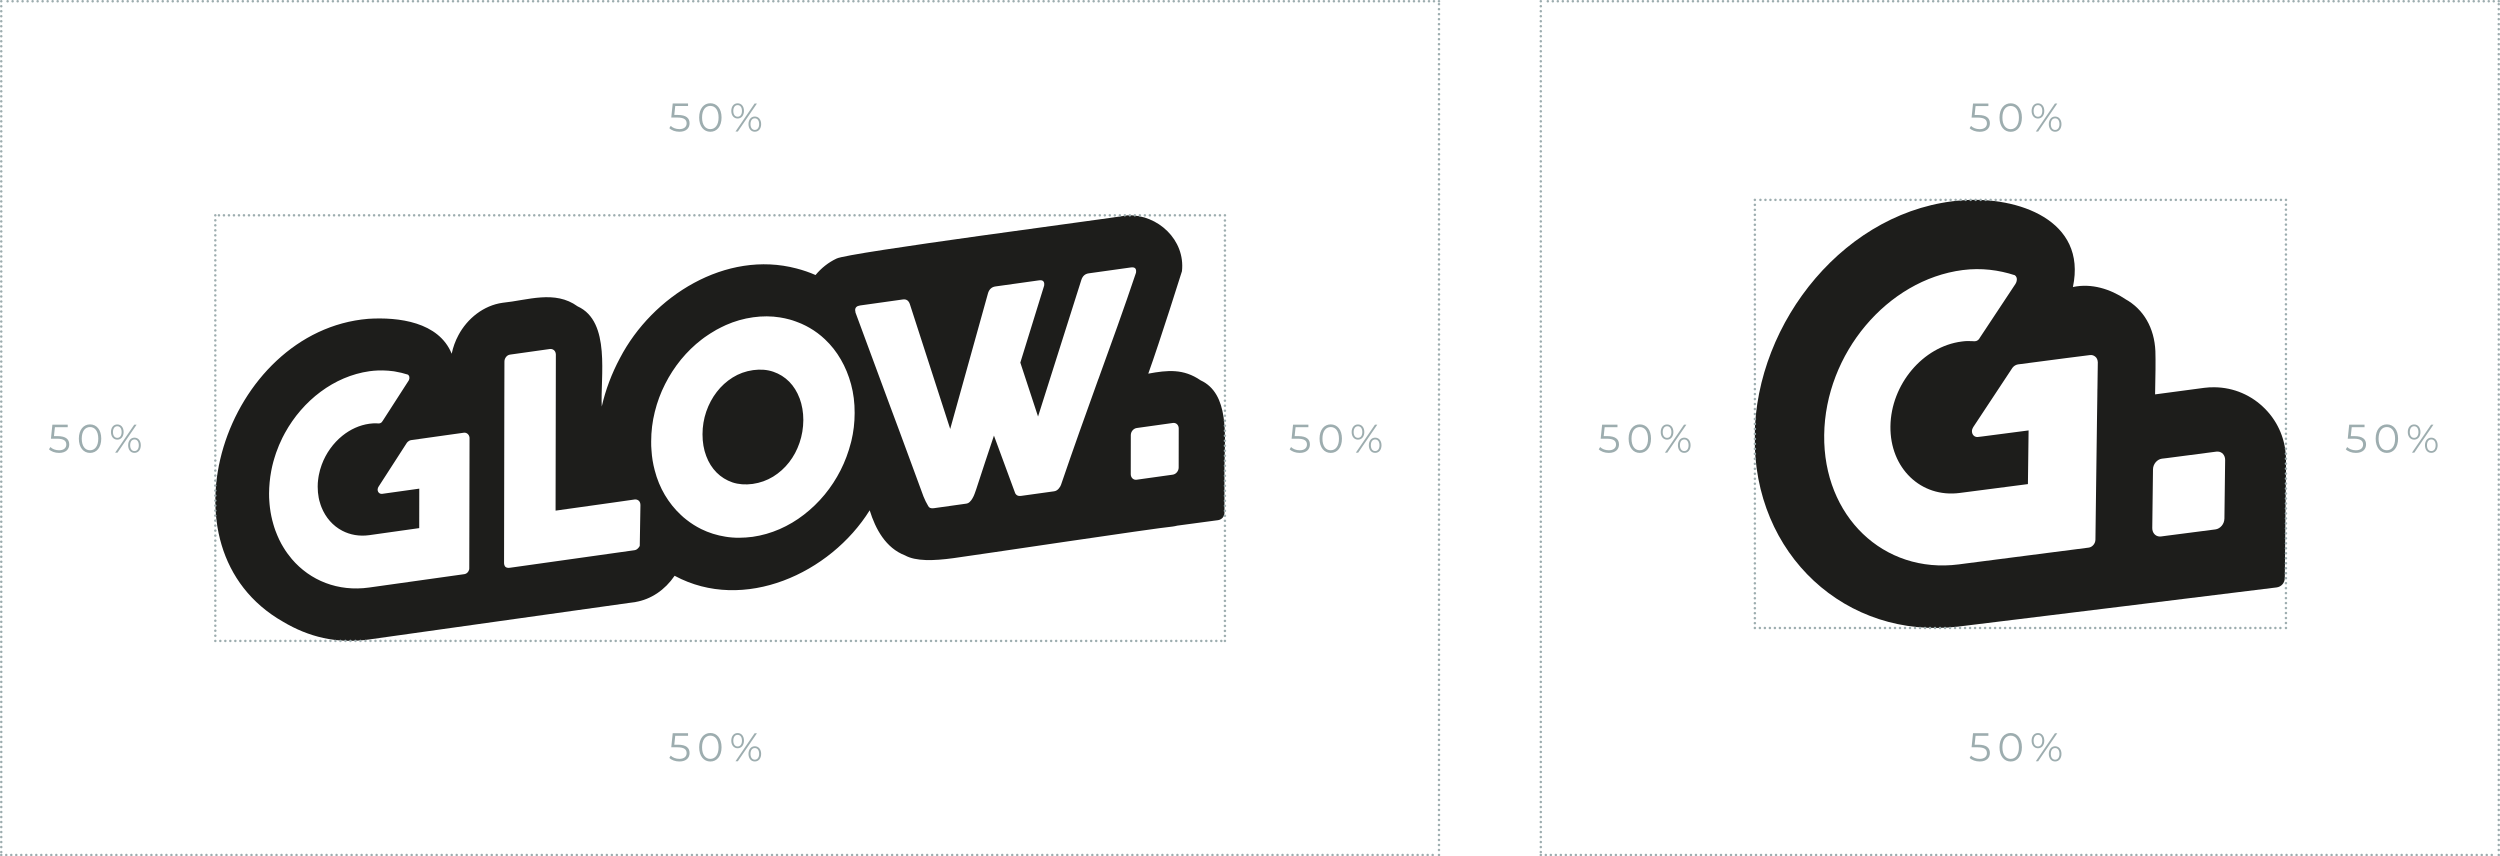 <?xml version="1.0" encoding="UTF-8"?>
<svg id="Layer_1" data-name="Layer 1" xmlns="http://www.w3.org/2000/svg" xmlns:xlink="http://www.w3.org/1999/xlink" viewBox="0 0 999.02 342.16">
  <defs>
    <style>
      .cls-1, .cls-2, .cls-3, .cls-4, .cls-5, .cls-6, .cls-7, .cls-8 {
        fill: none;
      }

      .cls-2, .cls-3, .cls-4, .cls-5, .cls-6, .cls-7, .cls-8 {
        stroke: #9dadaf;
        stroke-linecap: round;
        stroke-linejoin: round;
      }

      .cls-3 {
        stroke-dasharray: 0 0 0 2;
      }

      .cls-4 {
        stroke-dasharray: 0 0 0 1.99;
      }

      .cls-9 {
        clip-path: url(#clippath);
      }

      .cls-10 {
        fill: #9dadaf;
      }

      .cls-11 {
        fill: #1d1d1b;
      }

      .cls-12 {
        clip-path: url(#clippath-1);
      }

      .cls-5 {
        stroke-dasharray: 0 0 0 2;
      }

      .cls-6 {
        stroke-dasharray: 0 0 0 2;
      }

      .cls-7 {
        stroke-dasharray: 0 0 0 2;
      }

      .cls-8 {
        stroke-dasharray: 0 0 0 2;
      }
    </style>
    <clipPath id="clippath">
      <rect class="cls-1" x="86.04" y="86.04" width="403.45" height="170.08"/>
    </clipPath>
    <clipPath id="clippath-1">
      <rect class="cls-1" x="701.26" y="79.87" width="212.23" height="171.08"/>
    </clipPath>
  </defs>
  <line class="cls-8" x1=".5" y1="2.49" x2=".5" y2="340.66"/>
  <line class="cls-5" x1="2.5" y1="341.66" x2="574.03" y2="341.66"/>
  <line class="cls-8" x1="575.03" y1="339.66" x2="575.03" y2="1.5"/>
  <line class="cls-5" x1="573.03" y1=".5" x2="1.5" y2=".5"/>
  <path class="cls-2" d="m.5.5h0m574.53,0h0m0,341.16h0M.5,341.66h0"/>
  <g class="cls-9">
    <path class="cls-11" d="m319.45,159.24c-.99-2.65-2.38-4.87-4.15-6.68-1.79-1.81-3.92-3.14-6.36-3.98-2.46-.84-5.16-1.05-8.09-.65-2.95.42-5.62,1.39-8.09,2.93-2.44,1.52-4.55,3.45-6.34,5.77-1.79,2.32-3.18,4.93-4.19,7.83-.99,2.91-1.5,5.92-1.5,9.08s.48,6.07,1.48,8.68c.97,2.61,2.36,4.8,4.15,6.61,1.79,1.79,3.9,3.1,6.34,3.94,2.44.8,5.12,1.01,8.07.61,2.93-.42,5.62-1.39,8.09-2.89,2.46-1.52,4.59-3.43,6.38-5.73,1.79-2.29,3.18-4.89,4.17-7.79.99-2.86,1.49-5.92,1.52-9.08,0-3.16-.51-6.02-1.47-8.66m0,0c-.99-2.65-2.38-4.87-4.15-6.68-1.79-1.81-3.92-3.14-6.36-3.98-2.46-.84-5.16-1.05-8.09-.65-2.95.42-5.62,1.39-8.09,2.93-2.44,1.52-4.55,3.45-6.34,5.77-1.79,2.32-3.18,4.93-4.19,7.83-.99,2.91-1.5,5.92-1.5,9.08s.48,6.07,1.48,8.68c.97,2.61,2.36,4.8,4.15,6.61,1.79,1.79,3.9,3.1,6.34,3.94,2.44.8,5.12,1.01,8.07.61,2.93-.42,5.62-1.39,8.09-2.89,2.46-1.52,4.59-3.43,6.38-5.73,1.79-2.29,3.18-4.89,4.17-7.79.99-2.86,1.49-5.92,1.52-9.08,0-3.16-.51-6.02-1.47-8.66m160.28-7.24v-.02c-6.84-4.68-13.14-4.09-20.89-2.65,4.57-12.66,13.46-40.94,13.46-40.94,1.39-12.53-9.69-22.73-21.65-22.33-7.84,1.35-112.28,14.95-116.39,17.29-3.24,1.52-6.11,3.81-8.38,6.57-2.44-1.07-4.97-1.94-7.56-2.61-28.24-7.48-57.67,10.97-70.6,35.8-3.26,6.09-5.75,12.62-7.27,19.35-.63-11.69,3.77-33.93-9.65-40.02-9.14-6.63-19.97-2.42-29.99-1.43-7.56,1.05-14.09,6.28-17.63,12.93-1.26,2.34-2.17,4.84-2.7,7.43-5.18-12.72-21.25-14.72-33.36-13.95-56.97,4.76-85.89,91.54-34.01,121.06,10.09,6.02,21.44,8.91,34.31,7.08l106.47-14.97c6.21-1.05,11.79-4.78,15.67-10.49,27.61,14.89,62.26-.95,77.95-26.16,2.34,7.54,6.44,15.06,14.11,18.01,4.32,2.42,11.46,2.17,19.25,1.12,9.31-1.26,80.85-12.03,87.68-12.64.63-.08,1.24-.21,1.85-.36l16.32-2.19c1.47-.21,2.57-1.45,2.57-2.93v-18.36c.02-.48.04-.97.04-1.45.09-10.91,1.94-27.86-9.6-33.15m-292.22,75.08c0,.15,0,.29-.04.44,0,.06-.02.12-.04.19-.06.21-.15.42-.25.59-.34.61-.93,1.05-1.62,1.16l-38.08,5.35c-12.45,1.75-23.55-2.8-30.88-11.38-1.24-1.47-2.38-3.03-3.39-4.72-.27-.44-.55-.91-.8-1.37-.61-1.12-1.16-2.27-1.66-3.48-.27-.63-.51-1.24-.74-1.87-.17-.42-.32-.86-.44-1.29-.13-.4-.25-.8-.36-1.2-.61-2.09-1.07-4.25-1.35-6.53-.06-.44-.1-.9-.15-1.37-.04-.46-.08-.93-.11-1.39-.04-.46-.06-.95-.08-1.41,0-.53-.02-1.07-.02-1.6.02-1.47.08-2.97.23-4.44.13-1.47.34-2.93.61-4.38.06-.36.13-.72.21-1.07.06-.36.15-.72.23-1.07.25-1.07.53-2.13.86-3.18.21-.7.42-1.39.67-2.09.72-2.04,1.56-4.07,2.53-6.02.34-.63.67-1.28,1.01-1.92,7.14-12.97,19.61-22.66,33.76-24.66,1.1-.15,2.19-.25,3.24-.29,1.45-.06,2.89-.04,4.28.08.7.04,1.35.13,2.02.21.21.04.44.06.67.11.88.15,1.75.34,2.61.53.86.21,1.71.44,2.53.71.06.04.13.09.17.13s.08.1.13.15c.3.38.36.8.32,1.2-.02.17-.06.32-.11.44-.02.08-.04.15-.06.21-.06.11-.1.21-.15.29-.02.02-.02.04-.02.04-.04.04-.04.08-.06.08l-10.19,15.82-.34.48s-.04.06-.08.13c-.06.04-.13.11-.23.19-.17.15-.44.29-.78.34-.04,0-.13.02-.19.02h-.08c-.06,0-.11-.02-.17-.02h-.19c-.13-.02-.25-.02-.4-.02-.95-.04-1.94,0-2.93.15-3.96.55-7.62,2.25-10.78,4.78-3.68,2.97-6.61,7.03-8.3,11.65-.48,1.33-.88,2.7-1.14,4.11-.06.29-.1.59-.15.89-.06.36-.13.74-.15,1.12-.04.36-.08.74-.11,1.12-.02.48-.04.99-.04,1.5,0,1.52.13,2.99.4,4.38.06.36.15.72.23,1.07.15.61.32,1.2.53,1.77.11.32.21.63.34.93,1.66,4.19,4.59,7.5,8.32,9.44,3.14,1.64,6.8,2.31,10.76,1.77l19.99-2.82.02-15.77-3.14.44-11.71,1.64c-.7.08-1.31-.27-1.6-.86-.13-.25-.19-.53-.19-.84,0-.06,0-.13.02-.19.02-.36.17-.69.36-.99l11.21-17.38s.55-.95,1.71-1.2l14.2-2,6.93-.97c.11,0,.19-.02.29-.02.04,0,.08,0,.15.02h.06c.06,0,.13.02.21.04.06,0,.13.02.19.04,0,0,.02,0,.02.02.21.06.42.19.67.4.32.3.49.59.59.93.06.12.08.27.1.44,0,.06.02.15.02.23l-.11,52.06Zm68.11-8.95s-.02.04-.02.04c-.02.07-.04.11-.06.15s-.04.08-.08.15v.02s-.08.11-.11.15c-.04.04-.08.1-.13.17-.3.38-.59.63-.91.82-.04.02-.11.06-.15.08-.13.04-.25.1-.38.13-.08.04-.19.06-.27.06l-47.7,6.72-2.08.29c-.19.02-.36.04-.51.04-.13,0-.23-.02-.34-.02h-.02c-.08-.02-.15-.04-.23-.06-.02,0-.06,0-.11-.02-.06-.02-.15-.04-.21-.08-.04-.02-.08-.04-.11-.06-.04-.02-.08-.04-.11-.06,0,0-.02,0-.02-.02-.02,0-.04-.02-.08-.06-.02-.02-.06-.04-.08-.06-.02-.02-.04-.07-.06-.08-.04-.04-.09-.11-.13-.17-.04-.06-.08-.13-.1-.21h-.02v-.04c-.04-.06-.06-.1-.06-.17l-.02-.02v-.04s-.02-.04-.02-.06c-.02-.02-.02-.04-.02-.08-.02-.07-.04-.11-.04-.17v-.04c-.02-.11-.02-.21-.04-.32v-.36l.11-65.52.04-14.68c0-.68.21-1.31.63-1.85.44-.57,1.01-.91,1.77-.99l15.71-2.21c.61-.08,1.16.06,1.66.44.48.4.74.97.78,1.73l-.11,60.26v2.15l23.44-3.29,8.13-1.16c.63-.08,1.18.08,1.64.46.46.4.7.99.7,1.81l-.27,16.26Zm84.54-41.79c-.06.19-.1.4-.15.59-.99,3.85-2.36,7.54-4.13,11.02-1.77,3.48-3.88,6.72-6.36,9.73-2.48,3.01-5.24,5.66-8.26,8-3.01,2.34-6.28,4.28-9.73,5.79-3.5,1.52-7.1,2.55-10.8,3.08-.93.13-1.81.21-2.72.27h-.04c-.86.06-1.75.1-2.61.1h-.13c-.44,0-.89,0-1.31-.02-.42-.02-.84-.04-1.26-.08h-.1c-.44-.04-.86-.08-1.29-.13h-.04c-.44-.04-.88-.11-1.33-.19-3.45-.55-6.7-1.56-9.71-3.05-2.11-1.05-4.09-2.3-5.94-3.77-.78-.59-1.52-1.24-2.25-1.94-2.46-2.29-4.57-4.95-6.34-7.92-1.77-2.99-3.14-6.28-4.06-9.88-.67-2.53-1.12-5.16-1.28-7.94-.11-1.14-.15-2.34-.13-3.54,0-4.04.48-8,1.45-11.86.95-3.85,2.32-7.56,4.11-11.08,1.77-3.52,3.9-6.78,6.36-9.81,2.49-3.01,5.22-5.69,8.24-8,.76-.59,1.52-1.14,2.32-1.66.38-.27.78-.53,1.18-.78.78-.51,1.6-.99,2.42-1.46,1.24-.67,2.51-1.3,3.79-1.89,3.48-1.54,7.08-2.57,10.85-3.1,3.71-.51,7.31-.51,10.78.06,1.31.21,2.57.48,3.81.82.4.13.82.25,1.22.36.4.15.8.27,1.2.42.4.13.8.28,1.18.45.78.29,1.56.63,2.3,1.01.1.04.21.11.32.15.1.04.21.1.32.17l.13.06,1.28.7c2.23,1.28,4.3,2.82,6.19,4.61,2.48,2.34,4.59,5.01,6.34,8.05,1.75,3.01,3.12,6.32,4.09,9.92.97,3.58,1.45,7.41,1.43,11.46,0,3.85-.44,7.6-1.33,11.29m98.72-24.85c-2.55,7.03-5.08,14.09-7.58,21.17-2.51,7.06-4.95,14.11-7.35,21.12-.15.44-.44.95-.95,1.54-.51.59-1.12.93-1.81,1.03l-13.02,1.81c-.78.13-1.39.04-1.79-.23-.4-.25-.7-.63-.86-1.16l-8.36-22.68c-1.2,3.64-2.4,7.24-3.58,10.74-1.18,3.52-2.34,7.08-3.52,10.74-.19.55-.4,1.14-.63,1.77-.21.63-.51,1.22-.82,1.77-.32.57-.67,1.05-1.1,1.45-.4.4-.86.63-1.41.72l-13.02,1.83c-1.12.14-1.87-.15-2.21-.91-.36-.59-.7-1.22-1.01-1.85-.32-.65-.61-1.31-.86-1.94-1.62-4.47-3.26-8.89-4.89-13.29-1.62-4.42-3.27-8.8-4.86-13.18-1.29-3.43-2.57-6.87-3.83-10.28-4.51-12.13-9.04-24.39-13.59-36.75,0-.19-.02-.36-.06-.51-.06-.13-.08-.27-.08-.44,0-1.05.65-1.68,1.98-1.87l17.1-2.4c1.35-.19,2.25.4,2.76,1.79l16.15,49.96,15.14-54.36c.51-1.51,1.47-2.38,2.93-2.59l17.27-2.42c.82-.13,1.39-.04,1.73.23.34.27.51.7.51,1.22,0,.31-.02.53-.04.63l-9.52,30.77,7.08,21.55,17.31-54.61c.51-1.54,1.47-2.4,2.93-2.61l16.74-2.34c.8-.12,1.39-.04,1.73.23.34.27.48.7.48,1.22,0,.29,0,.53-.04.63-2.42,7.24-4.91,14.3-7.41,21.36-2.55,7.05-5.08,14.09-7.62,21.15m32.08,35.34c0,1.39-1.05,2.67-2.36,2.86l-14.45,2.02c-1.28.19-2.34-.82-2.34-2.21l.02-15.61c0-1.39,1.05-2.65,2.36-2.84l14.45-2.02c1.29-.19,2.34.8,2.34,2.19l-.02,15.61Zm-155.64-34.27c-1.79-1.81-3.92-3.14-6.36-3.98-2.46-.84-5.16-1.05-8.09-.65-2.95.42-5.62,1.39-8.09,2.93-2.44,1.52-4.55,3.45-6.34,5.77-1.79,2.32-3.18,4.93-4.19,7.83-.99,2.91-1.5,5.92-1.5,9.08s.48,6.07,1.48,8.68c.97,2.61,2.36,4.8,4.15,6.61,1.79,1.79,3.9,3.1,6.34,3.94,2.44.8,5.12,1.01,8.07.61,2.93-.42,5.62-1.39,8.09-2.89,2.46-1.52,4.59-3.43,6.38-5.73,1.79-2.29,3.18-4.89,4.17-7.79.99-2.86,1.49-5.92,1.52-9.08,0-3.16-.51-6.02-1.47-8.66-.99-2.65-2.38-4.87-4.15-6.68m4.15,6.68c-.99-2.65-2.38-4.87-4.15-6.68-1.79-1.81-3.92-3.14-6.36-3.98-2.46-.84-5.16-1.05-8.09-.65-2.95.42-5.62,1.39-8.09,2.93-2.44,1.52-4.55,3.45-6.34,5.77-1.79,2.32-3.18,4.93-4.19,7.83-.99,2.91-1.5,5.92-1.5,9.08s.48,6.07,1.48,8.68c.97,2.61,2.36,4.8,4.15,6.61,1.79,1.79,3.9,3.1,6.34,3.94,2.44.8,5.12,1.01,8.07.61,2.93-.42,5.62-1.39,8.09-2.89,2.46-1.52,4.59-3.43,6.38-5.73,1.79-2.29,3.18-4.89,4.17-7.79.99-2.86,1.49-5.92,1.52-9.08,0-3.16-.51-6.02-1.47-8.66m0,0c-.99-2.65-2.38-4.87-4.15-6.68-1.79-1.81-3.92-3.14-6.36-3.98-2.46-.84-5.16-1.05-8.09-.65-2.95.42-5.62,1.39-8.09,2.93-2.44,1.52-4.55,3.45-6.34,5.77-1.79,2.32-3.18,4.93-4.19,7.83-.99,2.91-1.5,5.92-1.5,9.08s.48,6.07,1.48,8.68c.97,2.61,2.36,4.8,4.15,6.61,1.79,1.79,3.9,3.1,6.34,3.94,2.44.8,5.12,1.01,8.07.61,2.93-.42,5.62-1.39,8.09-2.89,2.46-1.52,4.59-3.43,6.38-5.73,1.79-2.29,3.18-4.89,4.17-7.79.99-2.86,1.49-5.92,1.52-9.08,0-3.16-.51-6.02-1.47-8.66"/>
  </g>
  <line class="cls-6" x1="86.04" y1="88.04" x2="86.04" y2="255.12"/>
  <line class="cls-7" x1="88.04" y1="256.12" x2="488.49" y2="256.12"/>
  <line class="cls-6" x1="489.49" y1="254.12" x2="489.49" y2="87.04"/>
  <line class="cls-7" x1="487.49" y1="86.04" x2="87.04" y2="86.04"/>
  <path class="cls-2" d="m86.04,86.04h0m403.45,0h0m0,170.08h0m-403.45,0h0"/>
  <g>
    <path class="cls-10" d="m523.45,177.6c0,1.9-1.33,3.39-4.07,3.39-1.62,0-3.15-.56-4.02-1.44l.56-.91c.72.75,2,1.3,3.44,1.3,1.9,0,2.91-.93,2.91-2.29,0-1.44-.9-2.34-3.75-2.34h-2.39l.58-5.62h6.13v1.02h-5.12l-.38,3.57h1.44c3.38,0,4.66,1.33,4.66,3.31Z"/>
    <path class="cls-10" d="m527.3,175.29c0-3.57,1.87-5.7,4.47-5.7s4.48,2.13,4.48,5.7-1.89,5.7-4.48,5.7-4.47-2.13-4.47-5.7Zm7.76,0c0-2.99-1.34-4.64-3.3-4.64s-3.3,1.65-3.3,4.64,1.34,4.64,3.3,4.64,3.3-1.65,3.3-4.64Z"/>
    <path class="cls-10" d="m540.13,172.65c0-1.82,1.02-3.04,2.53-3.04s2.53,1.2,2.53,3.04-1.04,3.04-2.53,3.04-2.53-1.22-2.53-3.04Zm4.26,0c0-1.46-.69-2.32-1.73-2.32s-1.73.88-1.73,2.32.67,2.32,1.73,2.32,1.73-.86,1.73-2.32Zm5.06-2.96h.94l-7.65,11.2h-.94l7.65-11.2Zm-2.45,8.24c0-1.83,1.04-3.04,2.53-3.04s2.53,1.22,2.53,3.04-1.02,3.04-2.53,3.04-2.53-1.22-2.53-3.04Zm4.26,0c0-1.44-.67-2.32-1.73-2.32s-1.73.86-1.73,2.32.69,2.32,1.73,2.32,1.73-.88,1.73-2.32Z"/>
  </g>
  <g>
    <path class="cls-10" d="m275.56,300.91c0,1.9-1.33,3.39-4.07,3.39-1.62,0-3.15-.56-4.02-1.44l.56-.91c.72.75,2,1.3,3.44,1.3,1.9,0,2.91-.93,2.91-2.29,0-1.44-.9-2.34-3.75-2.34h-2.39l.58-5.62h6.13v1.02h-5.12l-.38,3.57h1.44c3.38,0,4.66,1.33,4.66,3.31Z"/>
    <path class="cls-10" d="m279.39,298.61c0-3.57,1.87-5.7,4.47-5.7s4.48,2.13,4.48,5.7-1.89,5.7-4.48,5.7-4.47-2.13-4.47-5.7Zm7.76,0c0-2.99-1.34-4.64-3.3-4.64s-3.3,1.65-3.3,4.64,1.34,4.64,3.3,4.64,3.3-1.65,3.3-4.64Z"/>
    <path class="cls-10" d="m292.23,295.97c0-1.83,1.02-3.04,2.53-3.04s2.53,1.2,2.53,3.04-1.04,3.04-2.53,3.04-2.53-1.22-2.53-3.04Zm4.26,0c0-1.46-.69-2.32-1.73-2.32s-1.73.88-1.73,2.32.67,2.32,1.73,2.32,1.73-.86,1.73-2.32Zm5.06-2.96h.94l-7.65,11.2h-.94l7.65-11.2Zm-2.45,8.24c0-1.83,1.04-3.04,2.53-3.04s2.53,1.22,2.53,3.04-1.02,3.04-2.53,3.04-2.53-1.22-2.53-3.04Zm4.26,0c0-1.44-.67-2.32-1.73-2.32s-1.73.86-1.73,2.32.69,2.32,1.73,2.32,1.73-.88,1.73-2.32Z"/>
  </g>
  <g>
    <path class="cls-10" d="m27.67,177.6c0,1.9-1.33,3.39-4.07,3.39-1.62,0-3.15-.56-4.02-1.44l.56-.91c.72.75,2,1.3,3.44,1.3,1.9,0,2.91-.93,2.91-2.29,0-1.44-.9-2.34-3.75-2.34h-2.39l.58-5.62h6.13v1.02h-5.12l-.38,3.57h1.44c3.38,0,4.66,1.33,4.66,3.31Z"/>
    <path class="cls-10" d="m31.51,175.29c0-3.57,1.87-5.7,4.47-5.7s4.48,2.13,4.48,5.7-1.89,5.7-4.48,5.7-4.47-2.13-4.47-5.7Zm7.76,0c0-2.99-1.34-4.64-3.3-4.64s-3.3,1.65-3.3,4.64,1.34,4.64,3.3,4.64,3.3-1.65,3.3-4.64Z"/>
    <path class="cls-10" d="m44.34,172.65c0-1.82,1.02-3.04,2.53-3.04s2.53,1.2,2.53,3.04-1.04,3.04-2.53,3.04-2.53-1.22-2.53-3.04Zm4.26,0c0-1.46-.69-2.32-1.73-2.32s-1.73.88-1.73,2.32.67,2.32,1.73,2.32,1.73-.86,1.73-2.32Zm5.06-2.96h.94l-7.65,11.2h-.94l7.65-11.2Zm-2.45,8.24c0-1.83,1.04-3.04,2.53-3.04s2.53,1.22,2.53,3.04-1.02,3.04-2.53,3.04-2.53-1.22-2.53-3.04Zm4.26,0c0-1.44-.67-2.32-1.73-2.32s-1.73.86-1.73,2.32.69,2.32,1.73,2.32,1.73-.88,1.73-2.32Z"/>
  </g>
  <g>
    <path class="cls-10" d="m275.56,49.26c0,1.9-1.33,3.39-4.07,3.39-1.62,0-3.15-.56-4.02-1.44l.56-.91c.72.75,2,1.3,3.44,1.3,1.9,0,2.91-.93,2.91-2.29,0-1.44-.9-2.34-3.75-2.34h-2.39l.58-5.62h6.13v1.02h-5.12l-.38,3.57h1.44c3.38,0,4.66,1.33,4.66,3.31Z"/>
    <path class="cls-10" d="m279.39,46.96c0-3.57,1.87-5.7,4.47-5.7s4.48,2.13,4.48,5.7-1.89,5.7-4.48,5.7-4.47-2.13-4.47-5.7Zm7.76,0c0-2.99-1.34-4.64-3.3-4.64s-3.3,1.65-3.3,4.64,1.34,4.64,3.3,4.64,3.3-1.65,3.3-4.64Z"/>
    <path class="cls-10" d="m292.23,44.32c0-1.82,1.02-3.04,2.53-3.04s2.53,1.2,2.53,3.04-1.04,3.04-2.53,3.04-2.53-1.22-2.53-3.04Zm4.26,0c0-1.46-.69-2.32-1.73-2.32s-1.73.88-1.73,2.32.67,2.32,1.73,2.32,1.73-.86,1.73-2.32Zm5.06-2.96h.94l-7.65,11.2h-.94l7.65-11.2Zm-2.45,8.24c0-1.82,1.04-3.04,2.53-3.04s2.53,1.22,2.53,3.04-1.02,3.04-2.53,3.04-2.53-1.22-2.53-3.04Zm4.26,0c0-1.44-.67-2.32-1.73-2.32s-1.73.86-1.73,2.32.69,2.32,1.73,2.32,1.73-.88,1.73-2.32Z"/>
  </g>
  <line class="cls-8" x1="615.72" y1="2.49" x2="615.72" y2="340.66"/>
  <line class="cls-3" x1="617.72" y1="341.66" x2="997.52" y2="341.66"/>
  <line class="cls-8" x1="998.52" y1="339.66" x2="998.52" y2="1.5"/>
  <line class="cls-3" x1="996.52" y1=".5" x2="616.72" y2=".5"/>
  <path class="cls-2" d="m615.72.5h0m382.81,0h0m0,341.16h0m-382.81,0h0"/>
  <g>
    <path class="cls-10" d="m646.96,177.6c0,1.9-1.33,3.39-4.07,3.39-1.62,0-3.15-.56-4.02-1.44l.56-.91c.72.75,2,1.3,3.44,1.3,1.9,0,2.91-.93,2.91-2.29,0-1.44-.9-2.34-3.75-2.34h-2.39l.58-5.62h6.13v1.02h-5.12l-.38,3.57h1.44c3.38,0,4.66,1.33,4.66,3.31Z"/>
    <path class="cls-10" d="m650.81,175.29c0-3.57,1.87-5.7,4.47-5.7s4.48,2.13,4.48,5.7-1.89,5.7-4.48,5.7-4.47-2.13-4.47-5.7Zm7.76,0c0-2.99-1.34-4.64-3.3-4.64s-3.3,1.65-3.3,4.64,1.34,4.64,3.3,4.64,3.3-1.65,3.3-4.64Z"/>
    <path class="cls-10" d="m663.64,172.65c0-1.82,1.02-3.04,2.53-3.04s2.53,1.2,2.53,3.04-1.04,3.04-2.53,3.04-2.53-1.22-2.53-3.04Zm4.26,0c0-1.46-.69-2.32-1.73-2.32s-1.73.88-1.73,2.32.67,2.32,1.73,2.32,1.73-.86,1.73-2.32Zm5.06-2.96h.94l-7.65,11.2h-.94l7.65-11.2Zm-2.45,8.24c0-1.83,1.04-3.04,2.53-3.04s2.53,1.22,2.53,3.04-1.02,3.04-2.53,3.04-2.53-1.22-2.53-3.04Zm4.26,0c0-1.44-.67-2.32-1.73-2.32s-1.73.86-1.73,2.32.69,2.32,1.73,2.32,1.73-.88,1.73-2.32Z"/>
  </g>
  <g>
    <path class="cls-10" d="m945.49,177.6c0,1.9-1.33,3.39-4.07,3.39-1.62,0-3.15-.56-4.02-1.44l.56-.91c.72.75,2,1.3,3.44,1.3,1.91,0,2.91-.93,2.91-2.29,0-1.44-.9-2.34-3.75-2.34h-2.38l.58-5.62h6.13v1.02h-5.12l-.38,3.57h1.44c3.38,0,4.66,1.33,4.66,3.31Z"/>
    <path class="cls-10" d="m949.34,175.29c0-3.57,1.87-5.7,4.47-5.7s4.48,2.13,4.48,5.7-1.89,5.7-4.48,5.7-4.47-2.13-4.47-5.7Zm7.76,0c0-2.99-1.34-4.64-3.3-4.64s-3.3,1.65-3.3,4.64,1.34,4.64,3.3,4.64,3.3-1.65,3.3-4.64Z"/>
    <path class="cls-10" d="m962.17,172.65c0-1.82,1.02-3.04,2.53-3.04s2.53,1.2,2.53,3.04-1.04,3.04-2.53,3.04-2.53-1.22-2.53-3.04Zm4.26,0c0-1.46-.69-2.32-1.73-2.32s-1.73.88-1.73,2.32.67,2.32,1.73,2.32,1.73-.86,1.73-2.32Zm5.06-2.96h.94l-7.65,11.2h-.94l7.65-11.2Zm-2.45,8.24c0-1.83,1.04-3.04,2.53-3.04s2.53,1.22,2.53,3.04-1.02,3.04-2.53,3.04-2.53-1.22-2.53-3.04Zm4.26,0c0-1.44-.67-2.32-1.73-2.32s-1.73.86-1.73,2.32.69,2.32,1.73,2.32,1.73-.88,1.73-2.32Z"/>
  </g>
  <g>
    <path class="cls-10" d="m795.17,300.91c0,1.9-1.33,3.39-4.07,3.39-1.62,0-3.15-.56-4.02-1.44l.56-.91c.72.75,2,1.3,3.44,1.3,1.91,0,2.91-.93,2.91-2.29,0-1.44-.9-2.34-3.75-2.34h-2.38l.58-5.62h6.13v1.02h-5.12l-.38,3.57h1.44c3.38,0,4.66,1.33,4.66,3.31Z"/>
    <path class="cls-10" d="m799.02,298.61c0-3.57,1.87-5.7,4.47-5.7s4.48,2.13,4.48,5.7-1.89,5.7-4.48,5.7-4.47-2.13-4.47-5.7Zm7.76,0c0-2.99-1.34-4.64-3.3-4.64s-3.3,1.65-3.3,4.64,1.34,4.64,3.3,4.64,3.3-1.65,3.3-4.64Z"/>
    <path class="cls-10" d="m811.85,295.97c0-1.83,1.02-3.04,2.53-3.04s2.53,1.2,2.53,3.04-1.04,3.04-2.53,3.04-2.53-1.22-2.53-3.04Zm4.26,0c0-1.46-.69-2.32-1.73-2.32s-1.73.88-1.73,2.32.67,2.32,1.73,2.32,1.73-.86,1.73-2.32Zm5.06-2.96h.94l-7.65,11.2h-.94l7.65-11.2Zm-2.45,8.24c0-1.83,1.04-3.04,2.53-3.04s2.53,1.22,2.53,3.04-1.02,3.04-2.53,3.04-2.53-1.22-2.53-3.04Zm4.26,0c0-1.44-.67-2.32-1.73-2.32s-1.73.86-1.73,2.32.69,2.32,1.73,2.32,1.73-.88,1.73-2.32Z"/>
  </g>
  <g>
    <path class="cls-10" d="m795.17,49.28c0,1.9-1.33,3.39-4.07,3.39-1.62,0-3.15-.56-4.02-1.44l.56-.91c.72.75,2,1.3,3.44,1.3,1.91,0,2.91-.93,2.91-2.29,0-1.44-.9-2.34-3.75-2.34h-2.38l.58-5.62h6.13v1.02h-5.12l-.38,3.57h1.44c3.38,0,4.66,1.33,4.66,3.31Z"/>
    <path class="cls-10" d="m799.02,46.98c0-3.57,1.87-5.7,4.47-5.7s4.48,2.13,4.48,5.7-1.89,5.7-4.48,5.7-4.47-2.13-4.47-5.7Zm7.76,0c0-2.99-1.34-4.64-3.3-4.64s-3.3,1.65-3.3,4.64,1.34,4.64,3.3,4.64,3.3-1.65,3.3-4.64Z"/>
    <path class="cls-10" d="m811.85,44.33c0-1.82,1.02-3.04,2.53-3.04s2.53,1.2,2.53,3.04-1.04,3.04-2.53,3.04-2.53-1.22-2.53-3.04Zm4.26,0c0-1.46-.69-2.32-1.73-2.32s-1.73.88-1.73,2.32.67,2.32,1.73,2.32,1.73-.86,1.73-2.32Zm5.06-2.96h.94l-7.65,11.2h-.94l7.65-11.2Zm-2.45,8.24c0-1.82,1.04-3.04,2.53-3.04s2.53,1.22,2.53,3.04-1.02,3.04-2.53,3.04-2.53-1.22-2.53-3.04Zm4.26,0c0-1.44-.67-2.32-1.73-2.32s-1.73.86-1.73,2.32.69,2.32,1.73,2.32,1.73-.88,1.73-2.32Z"/>
  </g>
  <g class="cls-12">
    <path class="cls-11" d="m913.51,183.78c-.04-7.67-2.95-14.88-8.29-20.33-5.4-5.52-12.6-8.62-20.33-8.7-1.37-.02-2.72.06-4.06.23l-19.64,2.62c.17-7.23.24-13.63.12-17.28-.4-9.2-4.68-16.83-12.21-20.9l.37.19c-6.19-4.12-13.68-6.51-21.12-4.91,5.72-26.94-22.24-36.17-43.74-34.69-46.78,3.13-83.04,48.57-83.42,94.16-.68,47.61,36.68,81.48,81.24,76.23,6.59-.77,127.3-15.66,127.3-15.66,1.88-.23,3.26-1.8,3.29-3.71l.52-47.3-.03.03Zm-75.37-28.39l-.03,2.87-.13,8.82-.4,30.49-.23,18.05c-.01,1.59-1.22,3.01-2.68,3.21l-4.72.61-12.05,1.55-32.47,4.19c-.22.03-1.94.26-2.65.35-30.13,3.91-54.24-19.24-53.82-51.73.42-32.49,25.19-61.97,55.33-65.88,7.46-.95,14.44-.03,20.87,2.07.59.47.8,1.07.79,1.66,0,.94-.52,1.78-.55,1.8l-14.14,21.36-.41.65c-.07.09-.48.62-1.17.83-.47.09-.59.09-.75.09-.16,0-.31-.03-.47-.04-1.47-.11-2.99-.09-4.56.14-15.49,1.98-28.25,17.15-28.47,33.89-.21,16.72,12.19,28.64,27.68,26.62l27.26-3.54.27-21.45-18.33,2.39-1.9.23c-1.34.17-2.42-.87-2.41-2.33,0-.59.23-1.12.52-1.61l15.51-23.47c.03-.06.76-1.3,2.36-1.59l19.33-2.53,9.46-1.2c.75-.09,1.46.11,2.08.61.65.51.99,1.26,1.04,2.29-.07,3.43-.11,6.92-.15,10.6m50.73,51.91c-.02,2.09-1.63,4-3.6,4.26l-19.58,2.53-2.15.29c-.16,0-.32.03-.47.02-1.75-.02-3.04-1.46-3.02-3.4l.29-23.45c.02-2.09,1.63-4,3.57-4.26l1.94-.23,19.83-2.59c.15,0,.31-.02.47-.02,1.75.02,3.04,1.44,3.02,3.37l-.29,23.48Z"/>
  </g>
  <line class="cls-4" x1="701.26" y1="81.86" x2="701.26" y2="249.95"/>
  <line class="cls-5" x1="703.26" y1="250.95" x2="912.48" y2="250.95"/>
  <line class="cls-4" x1="913.48" y1="248.96" x2="913.48" y2="80.86"/>
  <line class="cls-5" x1="911.48" y1="79.87" x2="702.26" y2="79.87"/>
  <path class="cls-2" d="m701.26,79.87h0m212.23,0h0m0,171.08h0m-212.23,0h0"/>
</svg>
